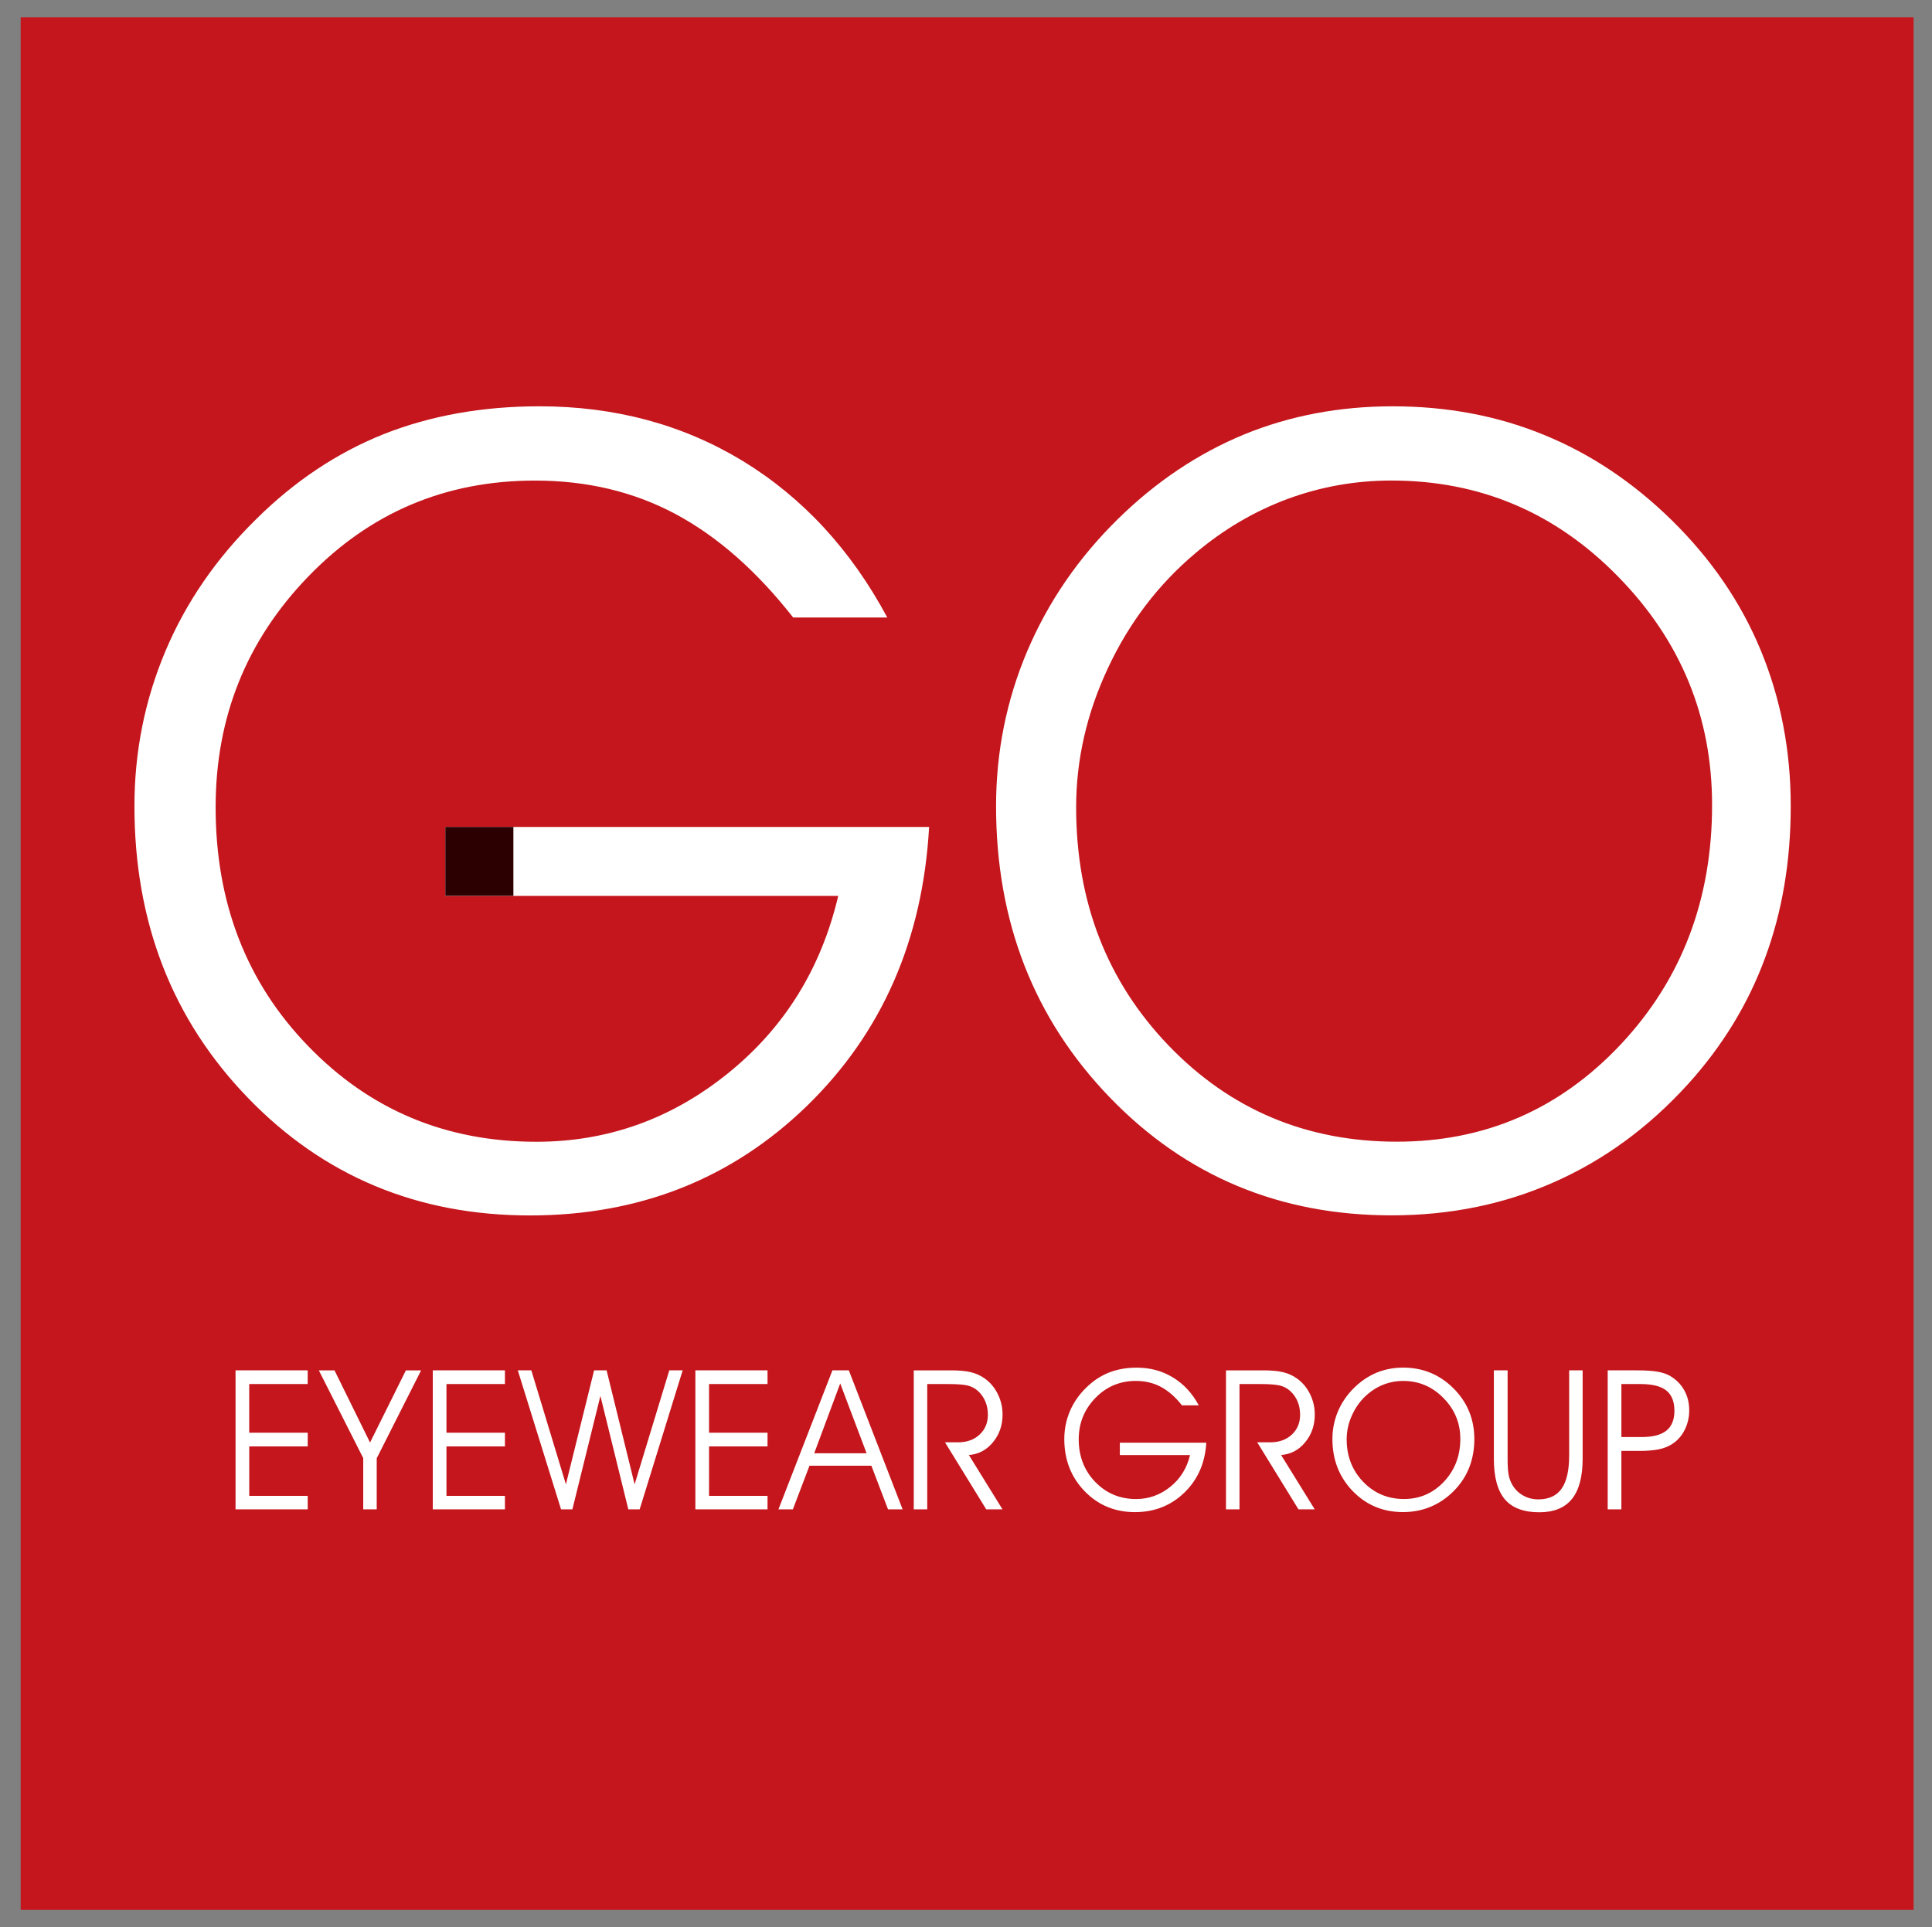<?xml version="1.0" encoding="utf-8"?>
<!-- Generator: Adobe Illustrator 16.0.0, SVG Export Plug-In . SVG Version: 6.00 Build 0)  -->
<!DOCTYPE svg PUBLIC "-//W3C//DTD SVG 1.1//EN" "http://www.w3.org/Graphics/SVG/1.1/DTD/svg11.dtd">
<svg version="1.1" id="Layer_1" xmlns="http://www.w3.org/2000/svg" xmlns:xlink="http://www.w3.org/1999/xlink" x="0px" y="0px"
	 width="210.25px" height="209.76px" viewBox="319.945 0 210.25 209.76" enable-background="new 319.945 0 210.25 209.76"
	 xml:space="preserve">
<rect x="319.945" y="0" width="210.25" height="209.76" fill="#808080" stroke="none"/>
<g>
	<rect x="322.196" y="1.881" fill="#C4161C" width="205.995" height="205.995"/>
	<path fill="#FFFFFF" d="M368.406,90.008h52.65c-0.696,12.331-5.146,22.451-13.327,30.397c-8.181,7.922-18.225,11.891-30.115,11.891
		c-12.211,0-22.455-4.27-30.691-12.803c-8.24-8.523-12.348-19.12-12.348-31.747c0-5.94,1.133-11.554,3.374-16.879
		c2.245-5.321,5.541-10.103,9.887-14.372c4.188-4.149,8.817-7.226,13.896-9.254c5.083-2.006,10.722-3.017,16.914-3.017
		c8.219,0,15.606,1.986,22.137,5.954c6.531,3.992,11.771,9.67,15.722,17.036h-10.243c-3.989-5.083-8.254-8.834-12.824-11.274
		c-4.544-2.423-9.628-3.632-15.267-3.632c-9.729,0-17.948,3.475-24.674,10.442c-6.737,6.964-10.086,15.327-10.086,25.115
		c0,10.383,3.349,19.06,10.065,25.99c6.708,6.946,14.987,10.422,24.835,10.422c7.74,0,14.69-2.479,20.843-7.443
		c6.156-4.965,10.145-11.397,12.012-19.319h-42.76V90.008z M437.056,87.861c0,10.303,3.357,18.959,10.066,25.944
		c6.711,6.971,14.994,10.463,24.834,10.463c9.611,0,17.732-3.531,24.361-10.582c6.631-7.065,9.945-15.76,9.945-26.066
		c0-9.628-3.416-17.91-10.242-24.874c-6.814-6.967-15.029-10.442-24.658-10.442c-3.908,0-7.688,0.675-11.299,2.006
		c-3.633,1.35-6.967,3.314-10.045,5.916c-4.029,3.398-7.205,7.565-9.508,12.509C438.207,77.657,437.056,82.701,437.056,87.861z
		 M428.341,87.746c0-5.898,1.133-11.537,3.395-16.879c2.283-5.359,5.559-10.145,9.865-14.372c4.146-4.073,8.719-7.128,13.701-9.194
		c4.982-2.045,10.379-3.077,16.201-3.077c5.914,0,11.414,1.032,16.479,3.115c5.063,2.066,9.688,5.164,13.877,9.271
		c4.311,4.23,7.545,8.953,9.707,14.193c2.164,5.241,3.256,10.88,3.256,16.938c0,5.992-0.93,11.512-2.797,16.536
		c-1.85,5.023-4.646,9.589-8.359,13.697c-4.307,4.748-9.17,8.3-14.609,10.701c-5.418,2.406-11.316,3.611-17.668,3.611
		c-12.174,0-22.396-4.268-30.656-12.822C432.474,110.914,428.341,100.328,428.341,87.746z"/>
	<rect x="368.406" y="90.008" fill="#2C0001" width="7.408" height="7.502"/>
	<path fill="#FFFFFF" d="M494.902,149.157h3.213c0.922,0,1.66,0.049,2.213,0.146c0.553,0.094,1.014,0.252,1.381,0.469
		c0.668,0.401,1.178,0.922,1.531,1.563c0.355,0.64,0.535,1.363,0.535,2.164c0,0.762-0.162,1.468-0.482,2.115
		c-0.322,0.65-0.77,1.164-1.344,1.541c-0.402,0.27-0.885,0.469-1.439,0.588c-0.557,0.119-1.266,0.182-2.133,0.182h-1.986v6.362
		h-1.488V149.157z M496.394,150.646v5.77h2.191c1.221,0,2.123-0.231,2.703-0.696s0.875-1.182,0.875-2.153
		c0-1.011-0.295-1.748-0.883-2.217c-0.582-0.469-1.523-0.703-2.82-0.703H496.394z M482.523,149.157h1.488v9.568
		c0,0.737,0.027,1.293,0.088,1.66c0.055,0.371,0.156,0.692,0.293,0.979c0.273,0.574,0.668,1.025,1.193,1.346
		c0.52,0.326,1.115,0.49,1.771,0.49c1.143,0,1.986-0.392,2.535-1.172c0.545-0.775,0.818-1.981,0.818-3.617v-9.258h1.467v9.621
		c0,1.961-0.391,3.422-1.17,4.387c-0.779,0.962-1.965,1.444-3.549,1.444c-1.699,0-2.947-0.472-3.748-1.413
		c-0.797-0.943-1.195-2.415-1.195-4.418v-9.617H482.523z M464.945,156.632c0-1.053,0.203-2.057,0.604-3.018
		c0.41-0.955,0.994-1.808,1.764-2.563c0.74-0.728,1.559-1.273,2.445-1.644c0.893-0.363,1.857-0.549,2.896-0.549
		c1.055,0,2.037,0.186,2.943,0.556c0.904,0.367,1.73,0.924,2.479,1.657c0.77,0.755,1.346,1.602,1.734,2.531
		c0.387,0.937,0.58,1.944,0.58,3.028c0,1.068-0.168,2.055-0.5,2.953c-0.328,0.898-0.828,1.713-1.494,2.447
		c-0.768,0.843-1.639,1.479-2.611,1.909c-0.967,0.43-2.023,0.646-3.156,0.646c-2.174,0-4-0.763-5.479-2.29
		C465.681,160.771,464.945,158.879,464.945,156.632z M466.496,156.655c0,1.846,0.6,3.388,1.801,4.637
		c1.199,1.244,2.678,1.869,4.438,1.869c1.717,0,3.166-0.633,4.352-1.891c1.186-1.266,1.777-2.814,1.777-4.656
		c0-1.717-0.609-3.199-1.83-4.44c-1.217-1.245-2.684-1.867-4.404-1.867c-0.699,0-1.373,0.122-2.018,0.356
		c-0.65,0.238-1.244,0.592-1.793,1.053c-0.721,0.608-1.291,1.356-1.699,2.234C466.703,154.831,466.496,155.732,466.496,156.655z
		 M454.833,150.646v13.642h-1.469v-15.13h4.07c0.895,0,1.615,0.066,2.156,0.202c0.547,0.136,1.039,0.356,1.482,0.671
		c0.602,0.424,1.078,0.986,1.43,1.692c0.354,0.71,0.525,1.458,0.525,2.245c0,1.17-0.35,2.178-1.049,3.02
		c-0.695,0.846-1.566,1.305-2.615,1.385l3.66,5.916h-1.77l-4.492-7.301h1.438c0.955,0,1.73-0.279,2.332-0.839
		c0.598-0.56,0.898-1.279,0.898-2.16c0-0.535-0.092-1.015-0.277-1.451c-0.182-0.437-0.453-0.817-0.811-1.144
		c-0.297-0.269-0.656-0.465-1.072-0.576c-0.424-0.111-1.168-0.172-2.238-0.172H454.833L454.833,150.646z M441.812,157.03h9.406
		c-0.125,2.201-0.918,4.013-2.381,5.432c-1.461,1.416-3.258,2.126-5.379,2.126c-2.182,0-4.008-0.763-5.482-2.282
		c-1.473-1.525-2.209-3.416-2.209-5.671c0-1.06,0.203-2.063,0.602-3.017c0.402-0.948,0.988-1.801,1.766-2.563
		c0.748-0.742,1.576-1.291,2.48-1.654c0.91-0.356,1.916-0.539,3.025-0.539c1.469,0,2.785,0.354,3.949,1.066
		c1.172,0.711,2.109,1.725,2.813,3.039h-1.83c-0.713-0.91-1.479-1.577-2.289-2.011c-0.818-0.434-1.723-0.65-2.73-0.65
		c-1.738,0-3.209,0.622-4.412,1.867c-1.203,1.241-1.805,2.741-1.805,4.485c0,1.856,0.6,3.404,1.801,4.646
		c1.199,1.237,2.678,1.859,4.438,1.859c1.387,0,2.629-0.443,3.73-1.332c1.098-0.888,1.811-2.041,2.146-3.454h-7.639V157.03z
		 M420.853,150.646v13.642h-1.468v-15.13h4.07c0.895,0,1.615,0.066,2.157,0.202c0.544,0.136,1.039,0.356,1.482,0.671
		c0.605,0.424,1.076,0.986,1.43,1.692c0.354,0.71,0.525,1.458,0.525,2.245c0,1.17-0.35,2.178-1.049,3.02
		c-0.697,0.846-1.566,1.305-2.616,1.385l3.661,5.916h-1.77l-4.493-7.301h1.438c0.954,0,1.731-0.279,2.331-0.839s0.9-1.279,0.9-2.16
		c0-0.535-0.092-1.015-0.277-1.451c-0.182-0.437-0.455-0.817-0.811-1.144c-0.297-0.269-0.658-0.465-1.074-0.576
		c-0.423-0.111-1.168-0.172-2.237-0.172H420.853L420.853,150.646z M414.252,158.18l-2.87-7.597l-2.829,7.597H414.252z
		 M406.229,164.287h-1.57l5.874-15.13h1.786l5.853,15.13h-1.587l-1.811-4.747h-6.737L406.229,164.287z M397.108,155.946h6.363v1.488
		h-6.363v5.385h6.363v1.469h-7.852v-15.131h7.852v1.488h-6.363V155.946L397.108,155.946z M385.959,149.157l3.048,12.406
		l3.775-12.406h1.455l-4.681,15.13h-1.234l-3.038-12.348l-3.049,12.348h-1.234l-4.706-15.13h1.472l3.762,12.406l3.069-12.406
		H385.959z M368.532,155.946h6.363v1.488h-6.363v5.385h6.363v1.469h-7.852v-15.131h7.852v1.488h-6.363V155.946z M360.942,158.726
		v5.562h-1.468v-5.579l-4.832-9.551h1.706l3.867,7.855l3.901-7.855h1.657L360.942,158.726z M347.07,155.946h6.363v1.488h-6.363
		v5.385h6.363v1.469h-7.855v-15.131h7.852v1.488h-6.363v5.301H347.07z"/>
</g>
</svg>
